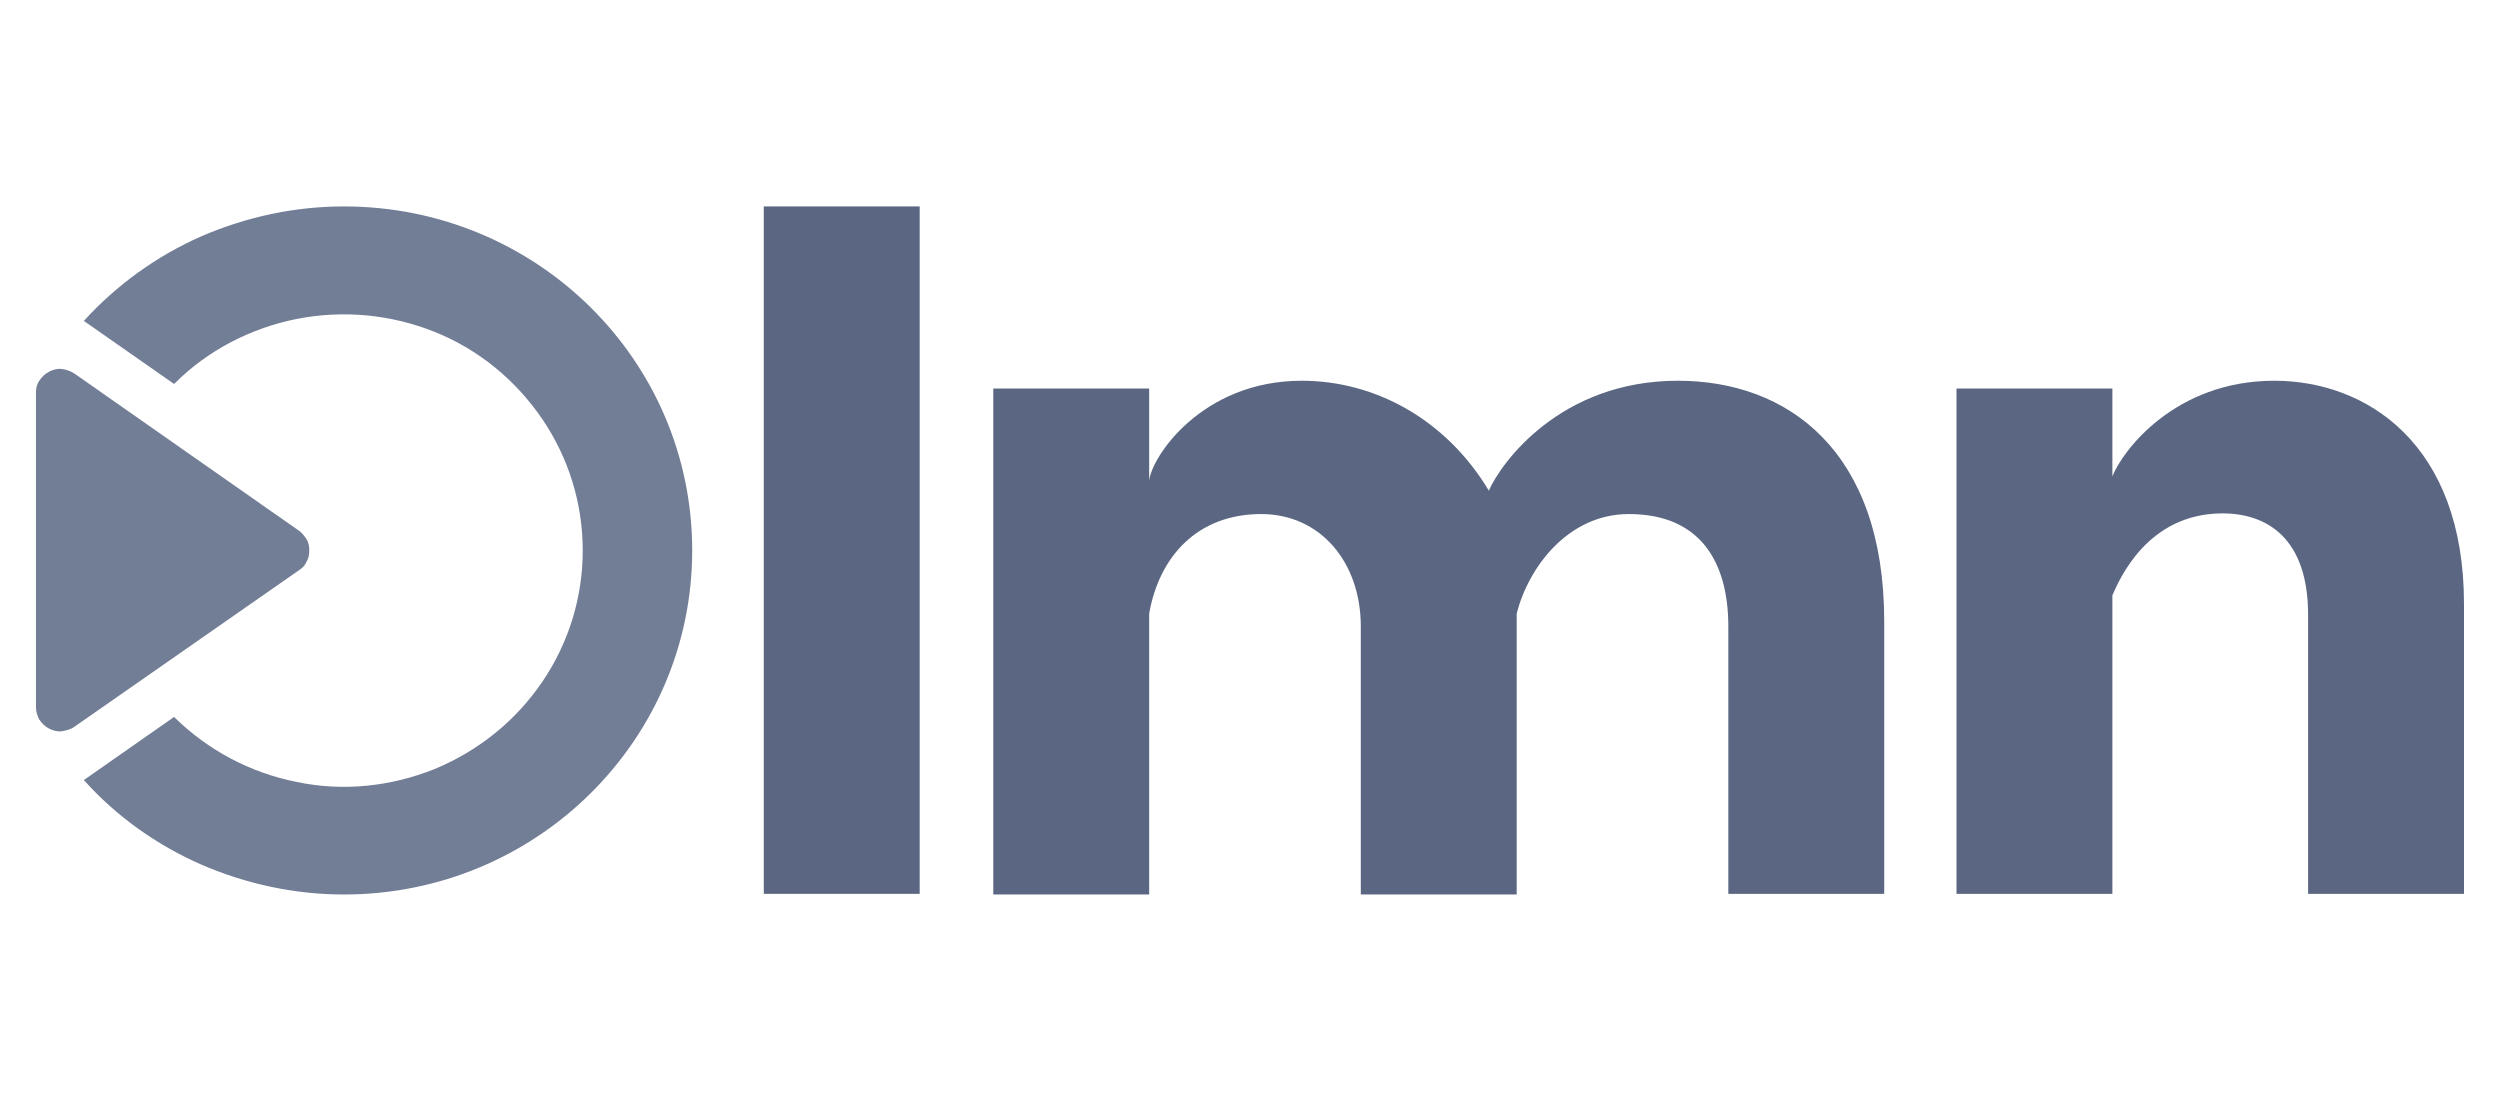 <svg width="109" height="48" viewBox="0 0 109 48" fill="none" xmlns="http://www.w3.org/2000/svg">
<path d="M40.098 38.972H33.301V9H40.098V38.972Z" fill="#5B6782"/>
<path d="M82.152 27.091V38.972H75.355V27.318C75.355 24.511 74.14 22.413 71.016 22.413C68.384 22.413 66.649 24.709 66.128 26.751V39H59.331V27.318C59.331 24.511 57.566 22.413 54.992 22.413C52.187 22.413 50.538 24.284 50.104 26.751V39H43.307V16.94H50.104V20.966C50.191 19.945 52.389 16.6 56.757 16.6C59.967 16.6 63.062 18.301 64.913 21.392C65.434 20.201 68.008 16.6 73.157 16.6C77.929 16.6 82.152 19.634 82.152 27.091Z" fill="#5B6782"/>
<path d="M107.43 26.326V38.972H100.633V26.808C100.633 23.462 98.839 22.384 96.901 22.384C93.604 22.384 92.389 25.305 92.1 25.957V38.972H85.303V16.94H92.1V20.768C92.534 19.662 94.819 16.6 99.158 16.6C103.178 16.6 107.43 19.35 107.43 26.326Z" fill="#5B6782"/>
<path d="M3.246 31.685L13.051 24.851C13.196 24.766 13.312 24.624 13.37 24.483C13.456 24.341 13.485 24.171 13.485 24.001C13.485 23.83 13.456 23.66 13.37 23.518C13.283 23.377 13.167 23.235 13.051 23.15L3.246 16.288C3.072 16.174 2.899 16.118 2.696 16.089C2.494 16.061 2.32 16.118 2.147 16.203C1.973 16.288 1.829 16.43 1.713 16.6C1.597 16.77 1.568 16.94 1.568 17.139V30.834C1.568 31.033 1.626 31.203 1.713 31.373C1.829 31.543 1.973 31.685 2.147 31.77C2.32 31.855 2.523 31.912 2.696 31.883C2.87 31.855 3.101 31.798 3.246 31.685Z" fill="#727D96"/>
<path d="M14.995 9C12.854 9 10.743 9.454 8.776 10.304C6.838 11.155 5.074 12.431 3.656 13.991L7.59 16.741L7.619 16.713C9.065 15.267 10.945 14.303 12.941 13.905C14.966 13.508 17.048 13.707 18.957 14.473C20.866 15.238 22.486 16.571 23.643 18.272C24.8 19.974 25.407 21.958 25.407 24C25.407 26.042 24.8 28.026 23.643 29.728C22.486 31.429 20.866 32.733 18.957 33.527C17.048 34.293 14.966 34.52 12.941 34.094C10.916 33.697 9.065 32.705 7.619 31.287L7.59 31.259L3.656 34.01C5.074 35.597 6.838 36.845 8.776 37.696C10.743 38.546 12.854 39 14.995 39C23.383 39 30.18 32.28 30.18 24C30.18 15.692 23.383 9 14.995 9Z" fill="#727D96"/>
</svg>

